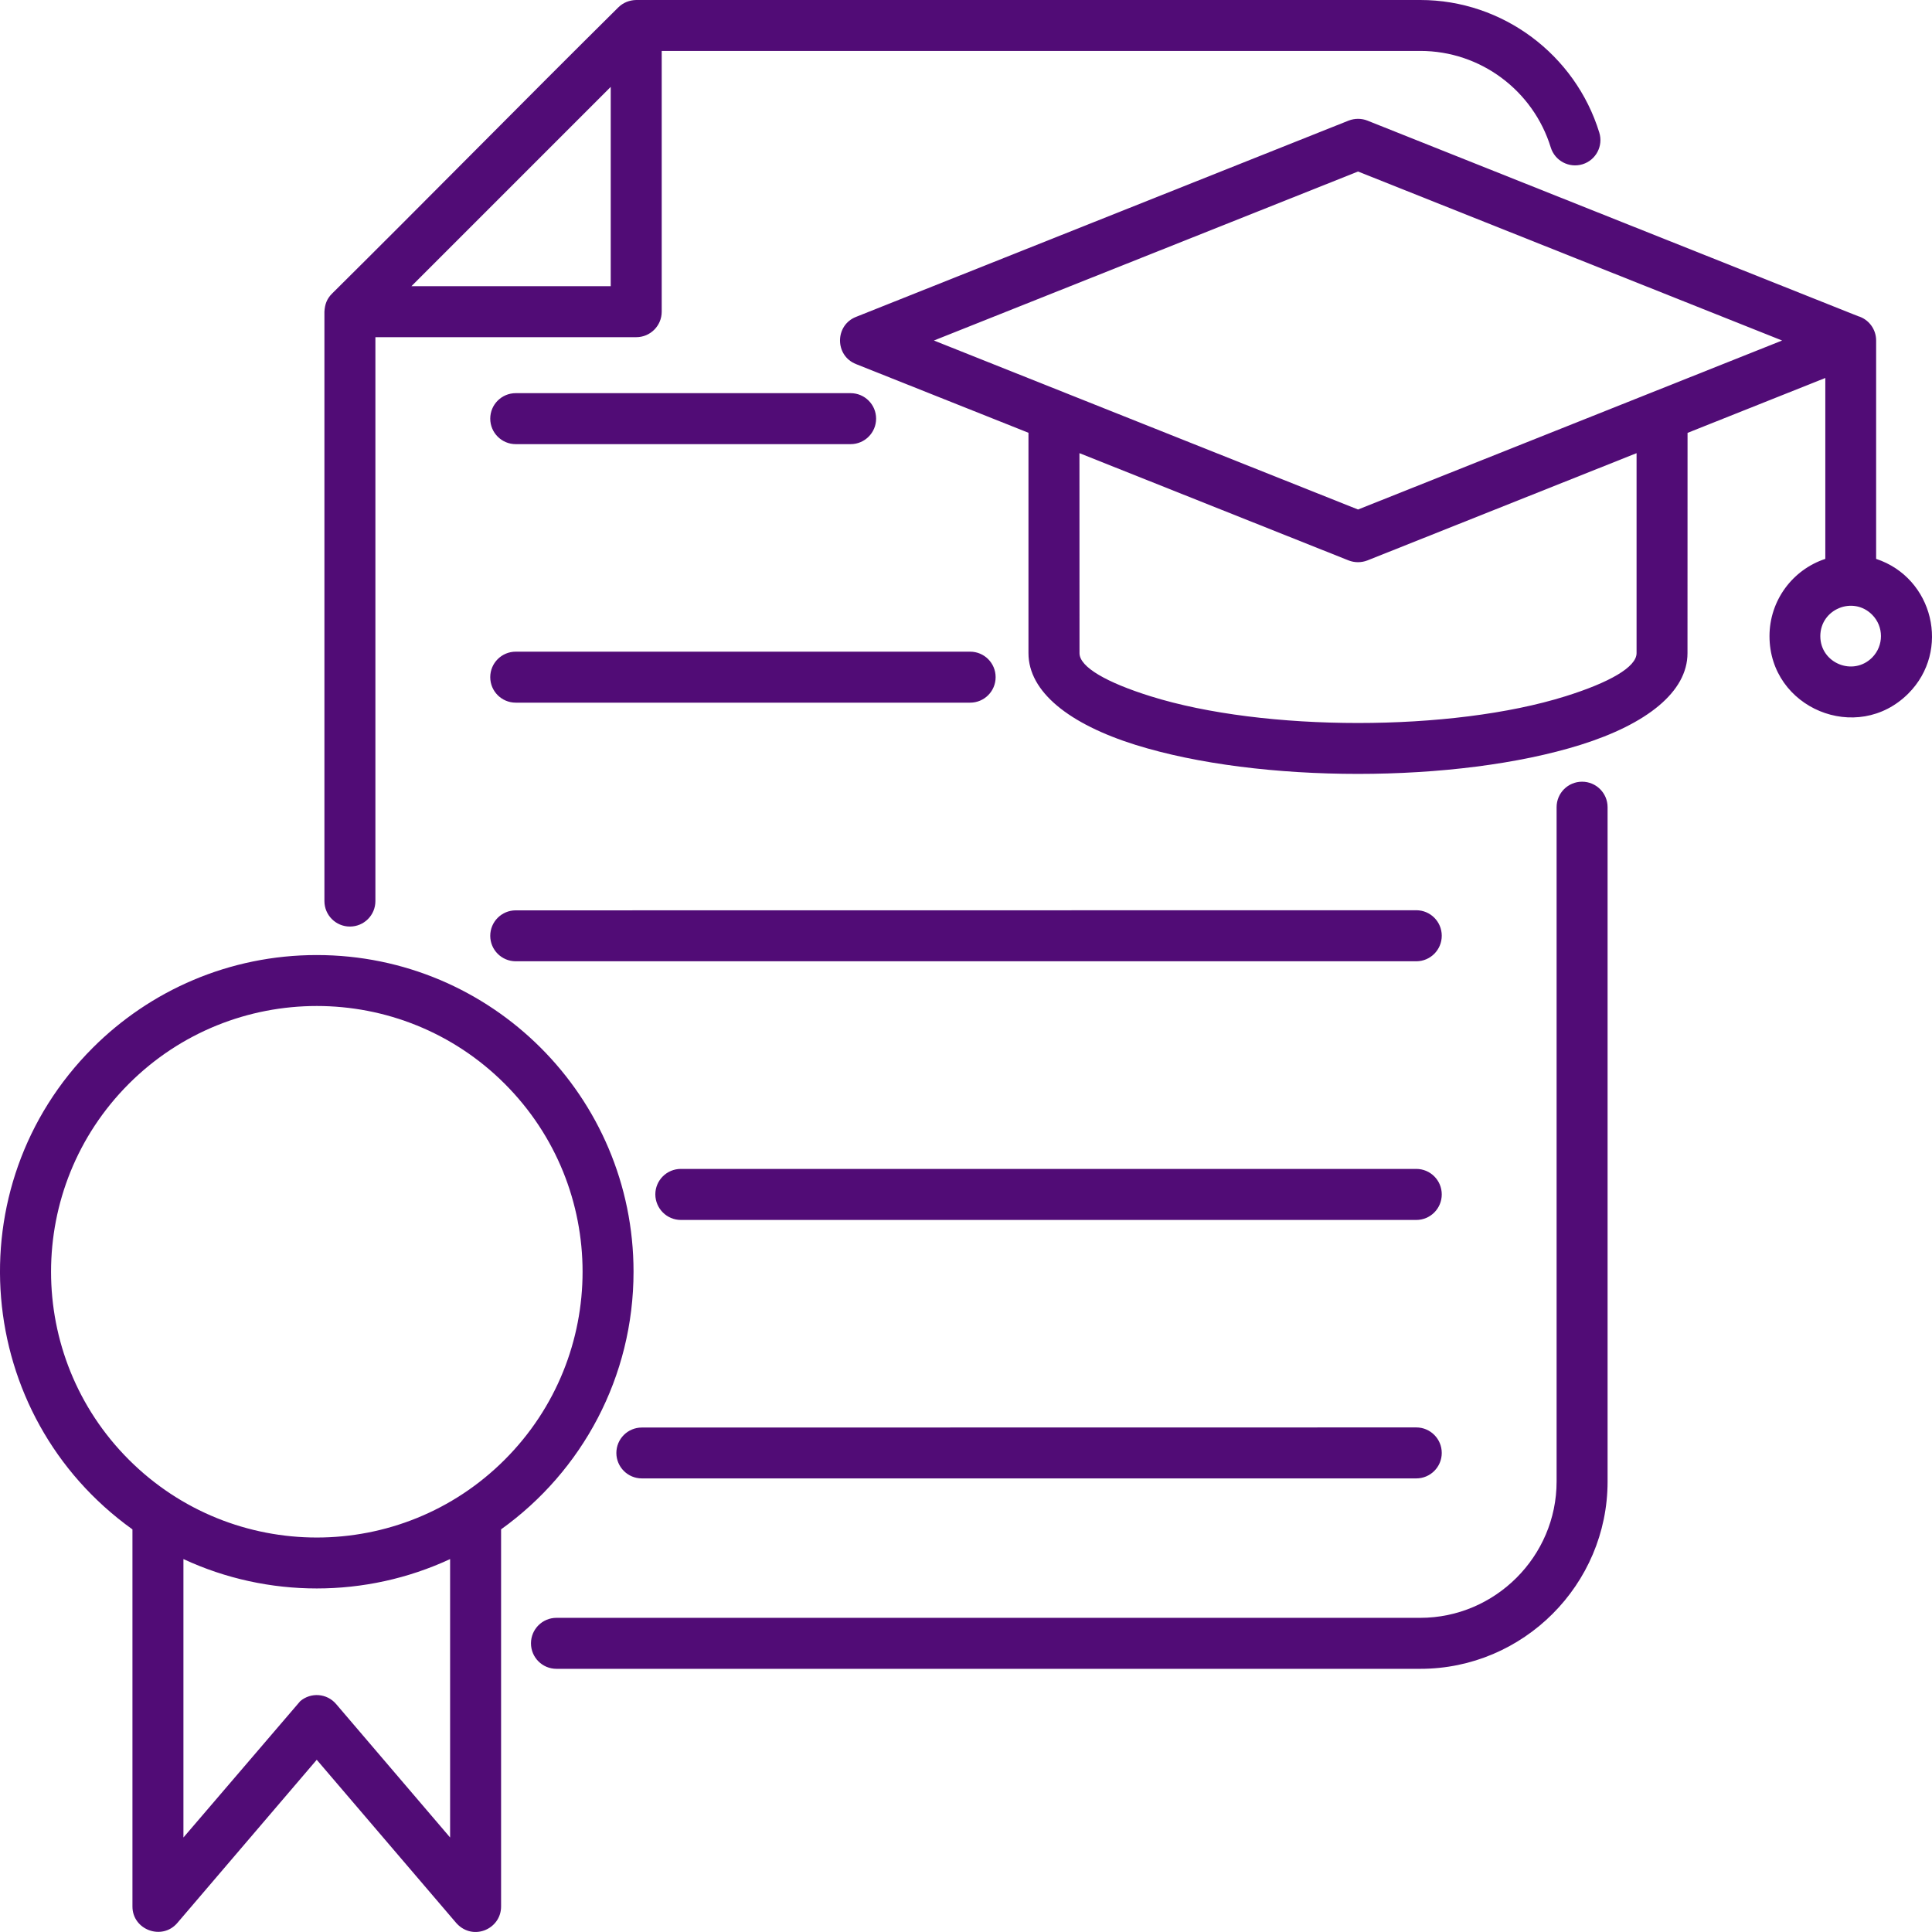 <svg width="36" height="36" viewBox="0 0 36 36" fill="none" xmlns="http://www.w3.org/2000/svg">
<path fill-rule="evenodd" clip-rule="evenodd" d="M10.369 31.096C10.106 31.096 9.894 30.884 9.894 30.621C9.894 30.359 10.106 30.146 10.369 30.146H26.464C27.86 30.146 29.005 29.002 29.005 27.606V15.041C29.005 14.778 29.217 14.566 29.48 14.566C29.742 14.566 29.955 14.778 29.955 15.041V27.607C29.955 29.527 28.386 31.096 26.466 31.096H10.369ZM34.959 10.414V6.345C34.959 6.129 34.816 5.947 34.619 5.89L25.479 2.247C25.372 2.205 25.247 2.202 25.13 2.247L15.95 5.905C15.555 6.061 15.552 6.626 15.95 6.784L19.164 8.064V12.171C19.164 12.893 19.926 13.493 21.157 13.879C23.464 14.601 27.144 14.601 29.451 13.879C30.682 13.493 31.444 12.893 31.444 12.171L31.445 8.066L34.012 7.043V10.414C33.4 10.616 32.972 11.191 32.972 11.853C32.972 13.197 34.605 13.876 35.558 12.924C36.357 12.124 36.023 10.766 34.959 10.414ZM34.884 11.454C35.104 11.674 35.104 12.032 34.884 12.253C34.529 12.608 33.919 12.357 33.919 11.854C33.919 11.35 34.529 11.098 34.884 11.454ZM33.207 6.345C30.573 7.395 27.938 8.444 25.305 9.494L17.402 6.345L25.305 3.196L33.207 6.345ZM20.114 8.444L25.13 10.443C25.238 10.485 25.362 10.488 25.479 10.443L30.495 8.444V12.171C30.495 12.43 29.988 12.718 29.17 12.974C27.051 13.638 23.559 13.638 21.44 12.974C20.621 12.718 20.115 12.43 20.115 12.171L20.114 8.444ZM5.902 17.796C4.272 17.796 2.797 18.456 1.729 19.524C-0.853 22.106 -0.492 26.377 2.468 28.498V35.525C2.468 35.961 3.019 36.164 3.303 35.833L5.902 32.791L8.479 35.806C8.783 36.188 9.337 35.958 9.337 35.525V28.497C10.85 27.413 11.805 25.654 11.805 23.697C11.805 20.438 9.162 17.796 5.902 17.796ZM8.387 29.051V34.239L6.262 31.751C6.092 31.552 5.793 31.529 5.594 31.699L3.418 34.239V29.051C4.987 29.781 6.818 29.781 8.387 29.051ZM9.405 20.195C7.472 18.262 4.335 18.262 2.401 20.195C0.468 22.129 0.468 25.266 2.401 27.199C4.335 29.133 7.472 29.133 9.405 27.199C11.339 25.264 11.339 22.129 9.405 20.195ZM6.188 5.47C6.089 5.568 6.053 5.673 6.045 5.808V16.79C6.045 17.053 6.258 17.265 6.52 17.265C6.783 17.265 6.995 17.053 6.995 16.79V6.283H11.855C12.117 6.283 12.33 6.071 12.33 5.808V0.949H26.466C27.59 0.949 28.571 1.691 28.896 2.747C28.973 2.997 29.237 3.137 29.488 3.061C29.738 2.984 29.878 2.72 29.8 2.469C29.354 1.02 28.002 0 26.466 0H11.855C11.729 0.002 11.611 0.049 11.521 0.138C9.74 1.902 7.97 3.704 6.188 5.47ZM7.666 5.333L11.38 1.619V5.333H7.666ZM9.61 8.276C9.348 8.276 9.135 8.063 9.135 7.801C9.135 7.538 9.348 7.326 9.61 7.326H15.85C16.112 7.326 16.325 7.538 16.325 7.801C16.325 8.063 16.112 8.276 15.85 8.276H9.61ZM11.96 27.548H26.39C26.652 27.548 26.865 27.336 26.865 27.073C26.865 26.811 26.652 26.598 26.39 26.598L11.96 26.6C11.697 26.6 11.485 26.812 11.485 27.075C11.486 27.336 11.698 27.548 11.96 27.548ZM12.687 22.732H26.39C26.653 22.732 26.865 22.519 26.865 22.256C26.865 21.994 26.653 21.781 26.39 21.781H12.687C12.424 21.781 12.211 21.994 12.211 22.256C12.213 22.519 12.425 22.732 12.687 22.732ZM9.61 17.912H26.39C26.653 17.912 26.865 17.699 26.865 17.436C26.865 17.174 26.653 16.961 26.39 16.961L9.61 16.963C9.348 16.963 9.135 17.175 9.135 17.438C9.135 17.699 9.348 17.912 9.61 17.912ZM9.61 13.093C9.348 13.093 9.135 12.881 9.135 12.618C9.135 12.355 9.348 12.143 9.61 12.143H18.077C18.34 12.143 18.552 12.355 18.552 12.618C18.552 12.881 18.34 13.093 18.077 13.093H9.61Z" fill="#510C76"/>
</svg>
